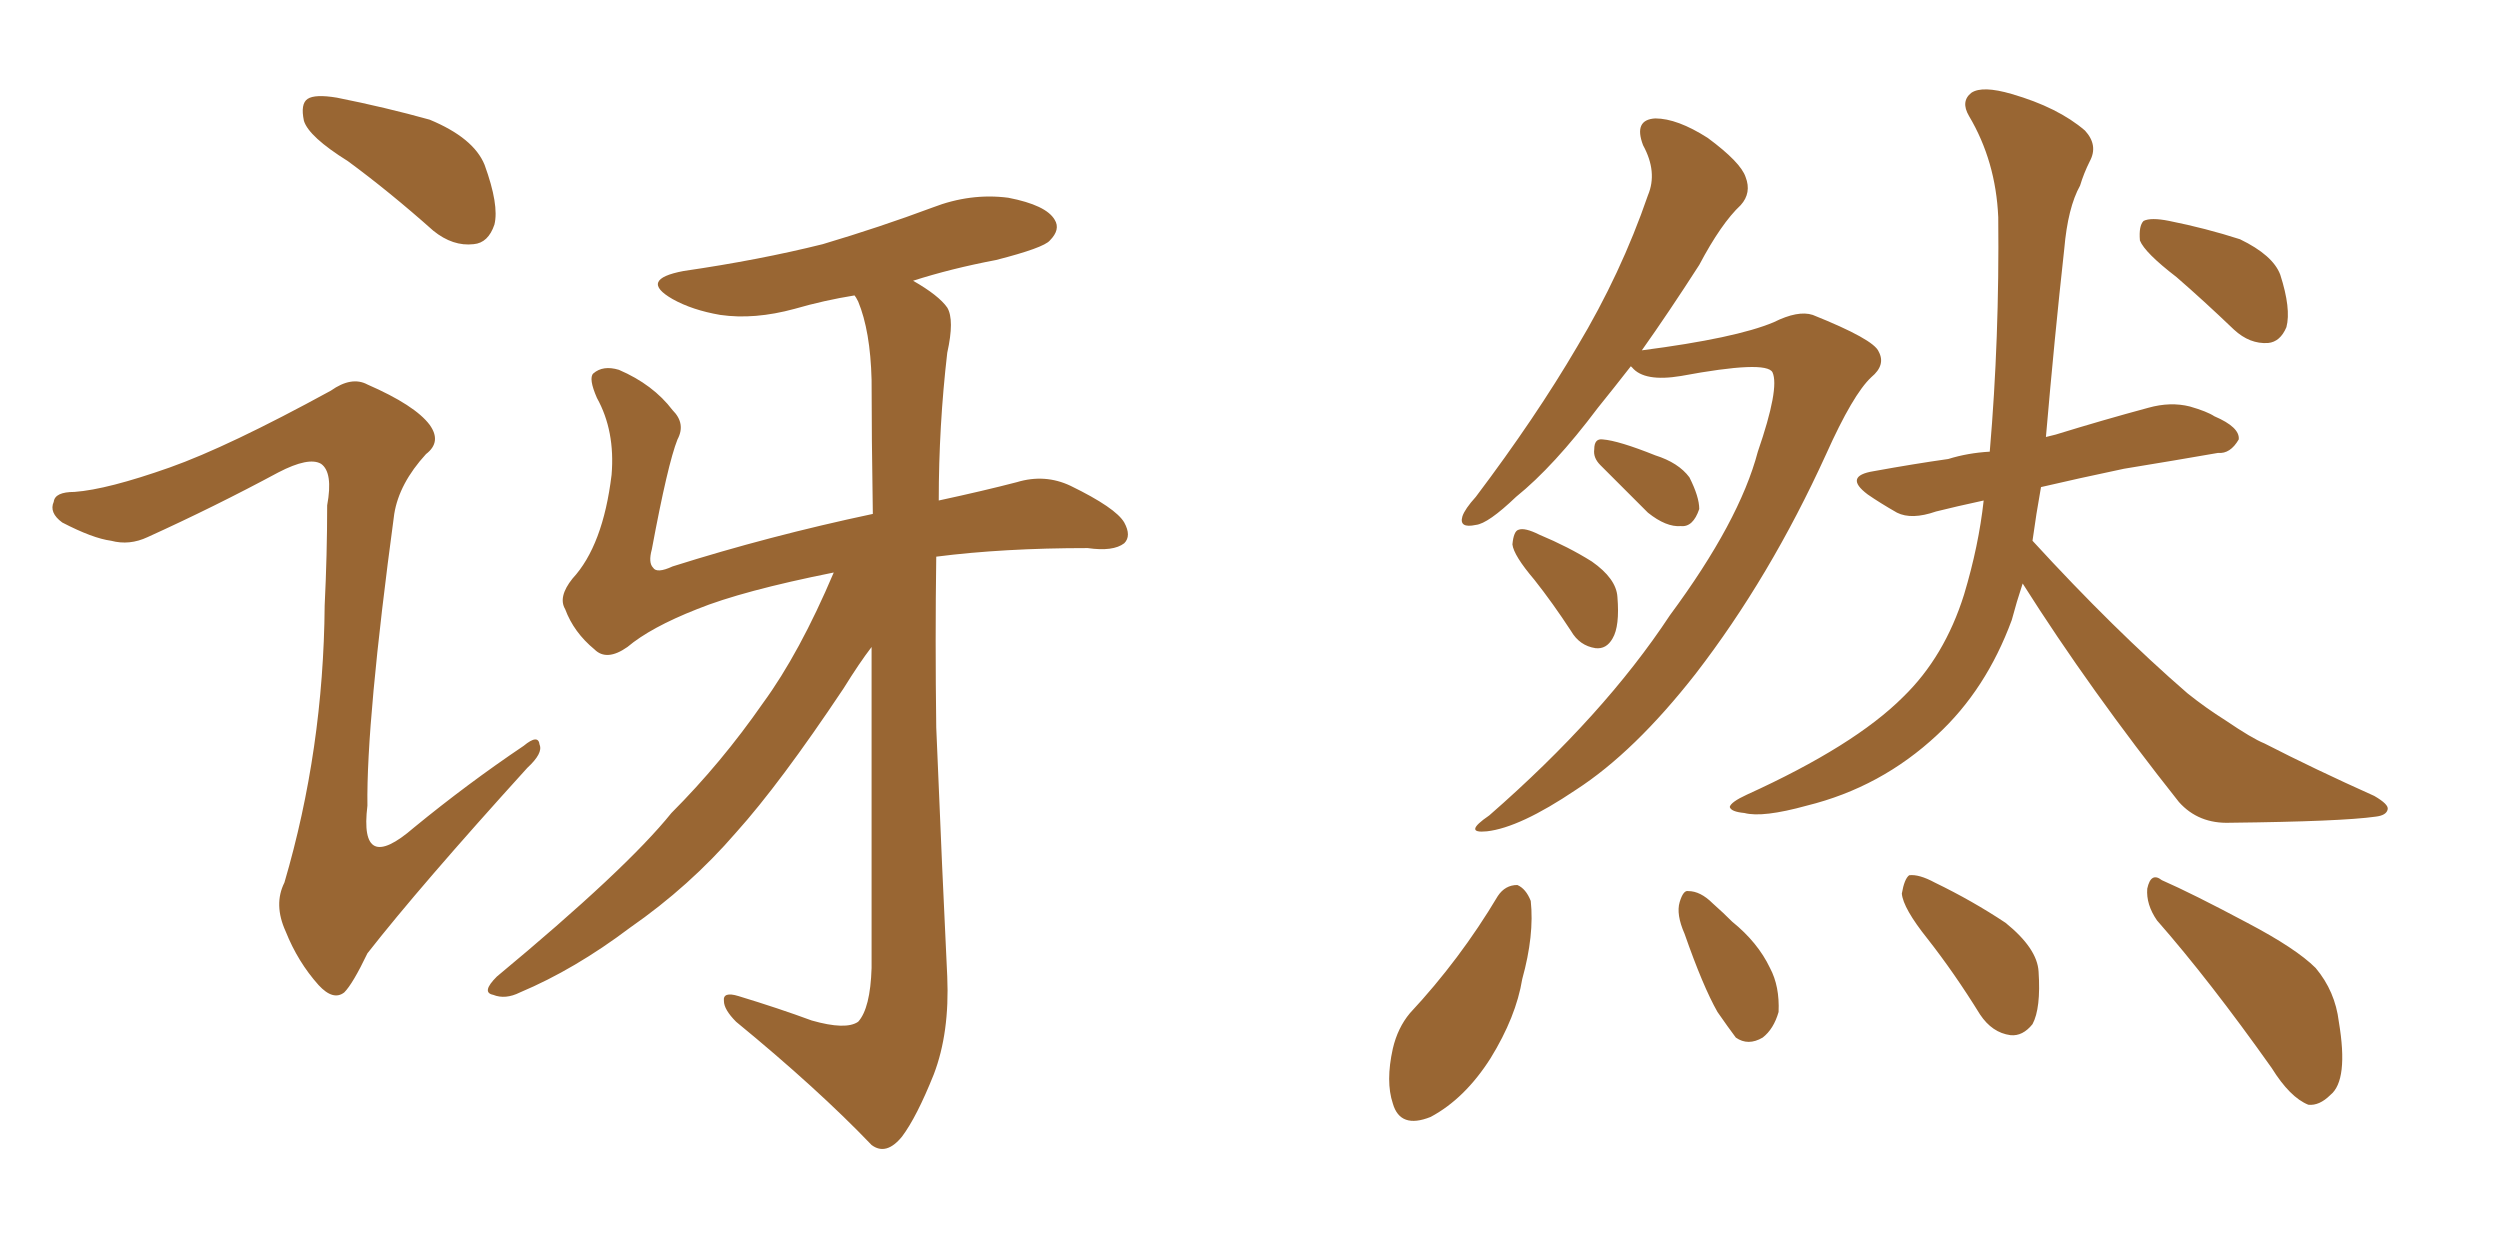 <svg xmlns="http://www.w3.org/2000/svg" xmlns:xlink="http://www.w3.org/1999/xlink" width="300" height="150"><path fill="#996633" padding="10" d="M41.75 19.34L41.75 19.34Q37.06 16.41 36.47 14.50L36.47 14.50Q36.04 12.45 36.91 11.87L36.91 11.87Q37.79 11.28 40.43 11.72L40.43 11.72Q46.29 12.89 51.56 14.36L51.56 14.36Q56.84 16.55 58.15 19.78L58.15 19.78Q59.91 24.61 59.33 26.95L59.33 26.95Q58.59 29.15 56.84 29.30L56.84 29.30Q54.35 29.59 52.00 27.69L52.00 27.69Q46.73 23.00 41.75 19.34ZM20.36 56.10L20.36 56.10Q27.39 53.61 39.70 46.88L39.70 46.88Q42.19 45.12 44.09 46.14L44.09 46.14Q49.80 48.63 51.56 50.98L51.56 50.98Q53.03 53.03 51.12 54.49L51.12 54.49Q47.90 58.01 47.31 61.67L47.31 61.67Q43.95 86.57 44.09 96.68L44.09 96.68Q43.07 105.03 49.66 99.32L49.66 99.32Q56.10 94.04 62.84 89.50L62.84 89.50Q64.60 88.04 64.75 89.36L64.75 89.36Q65.19 90.38 63.28 92.14L63.28 92.14Q50.39 106.35 44.09 114.40L44.09 114.40Q42.33 118.07 41.31 119.09L41.31 119.09Q39.99 120.12 38.23 118.21L38.23 118.21Q35.74 115.43 34.28 111.77L34.28 111.77Q32.81 108.54 34.13 105.91L34.13 105.91Q38.82 89.94 38.96 72.66L38.96 72.66Q39.26 66.50 39.26 60.64L39.26 60.64Q39.99 56.69 38.53 55.66L38.53 55.66Q37.06 54.79 33.40 56.69L33.40 56.69Q25.78 60.79 17.72 64.45L17.72 64.45Q15.53 65.48 13.33 64.89L13.33 64.89Q11.13 64.60 7.47 62.70L7.47 62.70Q5.86 61.52 6.45 60.21L6.45 60.21Q6.59 59.03 8.94 59.03L8.94 59.03Q12.89 58.74 20.36 56.10ZM100.05 68.70L100.05 68.70L100.05 68.70Q89.06 70.90 83.64 73.10L83.64 73.10Q78.08 75.29 75.29 77.64L75.29 77.64Q72.80 79.39 71.34 77.93L71.34 77.93Q68.85 75.88 67.82 73.10L67.82 73.10Q66.94 71.63 68.70 69.43L68.70 69.43Q72.36 65.48 73.39 56.98L73.39 56.98Q73.83 51.71 71.63 47.75L71.63 47.75Q70.61 45.41 71.19 44.82L71.19 44.82Q72.36 43.80 74.27 44.38L74.27 44.38Q78.37 46.14 80.71 49.22L80.71 49.22Q82.32 50.83 81.30 52.73L81.30 52.73Q80.13 55.66 78.22 65.92L78.22 65.92Q77.78 67.53 78.37 68.12L78.37 68.12Q78.81 68.85 80.71 67.97L80.71 67.97Q92.29 64.31 104.74 61.67L104.74 61.67Q104.59 52.15 104.59 45.56L104.59 45.56Q104.44 39.70 102.98 36.18L102.98 36.18Q102.69 35.60 102.54 35.45L102.54 35.45Q98.88 36.04 95.36 37.06L95.36 37.06Q90.53 38.38 86.43 37.79L86.43 37.79Q83.06 37.21 80.71 35.89L80.71 35.89Q76.61 33.54 82.03 32.52L82.03 32.52Q91.11 31.20 98.73 29.30L98.73 29.30Q105.62 27.25 111.91 24.90L111.91 24.90Q116.46 23.14 121.00 23.73L121.00 23.73Q125.54 24.61 126.56 26.37L126.56 26.37Q127.29 27.54 125.98 28.86L125.98 28.86Q125.24 29.74 119.53 31.20L119.53 31.20Q114.11 32.23 109.57 33.69L109.57 33.69Q112.65 35.45 113.67 36.91L113.67 36.91Q114.55 38.38 113.67 42.33L113.67 42.33Q112.65 51.12 112.65 60.06L112.65 60.06Q118.07 58.89 122.02 57.86L122.02 57.86Q125.39 56.84 128.47 58.30L128.47 58.30Q133.89 60.94 134.91 62.70L134.91 62.70Q135.79 64.31 134.91 65.19L134.91 65.19Q133.59 66.21 130.52 65.77L130.52 65.77Q120.41 65.77 112.35 66.80L112.35 66.80Q112.21 76.76 112.35 87.30L112.35 87.30Q113.09 105.32 113.67 117.19L113.67 117.19Q113.96 123.93 112.06 128.91L112.06 128.91Q110.01 134.03 108.25 136.38L108.25 136.38Q106.35 138.72 104.59 137.40L104.59 137.40Q98.14 130.66 88.33 122.61L88.33 122.61Q86.87 121.14 86.87 120.12L86.87 120.12Q86.72 118.95 88.62 119.53L88.62 119.53Q93.46 121.00 97.41 122.46L97.41 122.46Q101.51 123.63 102.98 122.61L102.98 122.61Q104.44 121.00 104.59 116.16L104.59 116.16Q104.59 93.90 104.59 77.64L104.59 77.64Q103.13 79.54 101.22 82.62L101.22 82.62Q93.60 94.04 88.33 99.90L88.33 99.90Q82.76 106.35 75.59 111.33L75.59 111.33Q68.99 116.31 62.40 119.09L62.40 119.09Q60.64 119.97 59.18 119.38L59.18 119.38Q57.71 119.09 59.62 117.19L59.62 117.19Q75.15 104.30 80.57 97.56L80.57 97.56Q86.57 91.55 91.55 84.38L91.55 84.38Q95.95 78.37 100.05 68.70ZM195.70 43.95L195.70 43.95Q193.65 46.58 191.75 48.93L191.75 48.93Q186.47 55.96 181.93 59.62L181.93 59.62Q178.56 62.84 177.10 62.99L177.10 62.99Q175.05 63.43 175.49 61.96L175.49 61.96Q175.78 61.08 177.10 59.62L177.10 59.62Q184.28 50.10 189.26 41.60L189.26 41.60Q194.53 32.81 197.75 23.44L197.75 23.44Q198.93 20.65 197.17 17.43L197.17 17.43Q196.00 14.36 198.63 14.21L198.63 14.21Q201.27 14.21 204.93 16.55L204.93 16.55Q208.89 19.48 209.47 21.24L209.47 21.24Q210.21 23.14 208.89 24.61L208.89 24.61Q206.54 26.81 203.91 31.79L203.91 31.79Q200.24 37.50 197.02 42.04L197.02 42.04Q208.30 40.58 212.84 38.67L212.84 38.67Q215.77 37.21 217.53 37.79L217.53 37.79Q224.85 40.72 225.44 42.19L225.44 42.19Q226.32 43.80 224.56 45.26L224.56 45.26Q222.36 47.31 219.14 54.49L219.14 54.49Q212.40 69.29 203.47 80.86L203.47 80.86Q196.14 90.23 189.11 94.78L189.11 94.78Q182.37 99.32 178.42 99.76L178.42 99.76Q175.49 100.05 178.71 97.85L178.71 97.85Q192.48 85.84 200.39 73.83L200.39 73.83Q208.74 62.55 210.94 54.20L210.94 54.20Q213.57 46.58 212.70 44.68L212.70 44.68Q211.96 43.21 201.71 45.12L201.71 45.12Q197.31 45.85 195.85 44.09L195.85 44.09Q195.70 43.95 195.70 43.95ZM192.04 55.81L192.04 55.81Q191.16 54.93 191.31 53.91L191.31 53.91Q191.31 52.59 192.33 52.73L192.33 52.73Q194.24 52.88 198.63 54.64L198.63 54.64Q201.42 55.52 202.73 57.28L202.73 57.28Q203.91 59.62 203.91 61.08L203.91 61.08Q203.17 63.28 201.71 63.13L201.71 63.13Q199.95 63.28 197.75 61.52L197.75 61.52Q194.82 58.59 192.04 55.81ZM184.13 69.58L184.13 69.58Q181.64 66.65 181.49 65.33L181.49 65.33Q181.64 63.72 182.23 63.57L182.23 63.57Q182.96 63.28 184.72 64.16L184.72 64.16Q188.23 65.63 191.02 67.38L191.02 67.38Q193.95 69.43 194.09 71.63L194.09 71.63Q194.38 75.15 193.51 76.61L193.51 76.61Q192.77 77.93 191.46 77.78L191.46 77.78Q189.55 77.49 188.53 75.73L188.53 75.73Q186.33 72.36 184.13 69.58ZM261.18 33.25L261.18 33.25Q257.37 30.32 256.79 28.86L256.79 28.86Q256.64 27.10 257.23 26.51L257.23 26.51Q258.11 26.07 260.30 26.51L260.30 26.51Q264.70 27.39 268.80 28.71L268.80 28.71Q272.75 30.62 273.63 32.96L273.63 32.96Q274.95 37.06 274.37 39.26L274.37 39.26Q273.63 41.02 272.17 41.16L272.17 41.16Q269.97 41.31 268.07 39.55L268.07 39.55Q264.40 36.04 261.18 33.25ZM242.72 70.02L242.72 70.02Q241.99 72.22 241.41 74.41L241.41 74.41Q238.33 82.76 232.47 88.18L232.47 88.18Q225.73 94.48 216.80 96.68L216.80 96.68Q211.52 98.14 209.33 97.56L209.33 97.56Q207.71 97.41 207.57 96.83L207.57 96.83Q207.71 96.24 209.62 95.36L209.62 95.36Q222.51 89.50 228.37 83.64L228.37 83.64Q233.35 78.81 235.69 71.34L235.69 71.34Q237.45 65.48 238.04 60.06L238.04 60.06Q234.67 60.79 232.32 61.38L232.32 61.38Q229.39 62.40 227.64 61.52L227.64 61.52Q225.59 60.35 224.12 59.33L224.12 59.33Q221.19 57.13 224.85 56.54L224.85 56.54Q229.69 55.66 233.79 55.08L233.79 55.08Q236.13 54.35 238.77 54.20L238.77 54.20Q239.94 40.58 239.79 26.07L239.79 26.07Q239.50 19.34 236.28 13.92L236.28 13.92Q235.25 12.16 236.57 11.13L236.57 11.13Q237.89 10.25 241.41 11.28L241.41 11.28Q246.97 12.89 250.20 15.67L250.20 15.67Q251.81 17.43 250.78 19.34L250.78 19.34Q250.05 20.80 249.61 22.27L249.61 22.27Q248.14 24.90 247.71 29.88L247.71 29.88Q246.53 40.58 245.51 52.44L245.51 52.44Q246.09 52.29 246.68 52.15L246.68 52.15Q252.39 50.39 257.81 48.93L257.81 48.93Q260.45 48.19 262.79 48.78L262.79 48.78Q264.84 49.37 265.72 49.95L265.72 49.95Q268.80 51.27 268.65 52.73L268.65 52.73Q267.63 54.49 266.16 54.35L266.16 54.35Q261.18 55.22 254.88 56.25L254.88 56.25Q249.32 57.42 244.92 58.45L244.92 58.45Q244.34 61.67 243.90 64.89L243.90 64.89Q253.71 75.59 262.50 83.20L262.50 83.20Q264.70 84.96 267.04 86.43L267.04 86.43Q270.26 88.62 271.73 89.21L271.73 89.21Q277.73 92.29 284.91 95.51L284.91 95.51Q286.67 96.53 286.52 97.12L286.52 97.12Q286.38 97.85 285.06 98.00L285.06 98.00Q280.96 98.58 267.63 98.73L267.63 98.73Q263.82 98.88 261.47 96.24L261.47 96.24Q250.78 82.76 242.72 70.02ZM179.74 107.52L179.74 107.52Q180.62 106.20 182.08 106.20L182.08 106.20Q183.11 106.64 183.69 108.11L183.69 108.11Q184.13 112.21 182.67 117.48L182.67 117.48Q181.93 122.02 178.86 127.00L178.86 127.00Q175.78 131.84 171.68 134.03L171.68 134.03Q168.02 135.50 167.14 132.42L167.14 132.42Q166.26 129.79 167.14 125.83L167.14 125.83Q167.72 123.34 169.19 121.58L169.19 121.58Q175.20 115.14 179.74 107.52ZM202.15 112.06L202.15 112.06Q201.12 109.72 201.56 108.25L201.56 108.25Q202.00 106.79 202.59 106.93L202.59 106.93Q204.05 106.93 205.52 108.40L205.52 108.40Q206.84 109.57 207.86 110.60L207.86 110.60Q210.94 113.09 212.40 116.16L212.40 116.16Q213.57 118.36 213.43 121.44L213.43 121.44Q212.84 123.49 211.52 124.51L211.52 124.51Q209.77 125.54 208.30 124.51L208.30 124.51Q207.42 123.34 206.10 121.44L206.10 121.44Q204.35 118.36 202.15 112.06ZM231.30 112.65L231.30 112.65Q228.37 108.98 228.22 107.23L228.22 107.23Q228.52 105.47 229.10 105.03L229.10 105.03Q230.27 104.88 232.18 105.91L232.18 105.91Q236.72 108.11 240.67 110.74L240.67 110.74Q244.48 113.82 244.63 116.60L244.63 116.60Q244.92 121.00 243.90 122.90L243.90 122.90Q242.72 124.37 241.26 124.22L241.26 124.22Q239.06 123.93 237.60 121.73L237.60 121.73Q234.52 116.75 231.30 112.65ZM258.84 110.45L258.84 110.45L258.84 110.45Q257.52 108.54 257.67 106.64L257.67 106.64Q258.11 104.59 259.42 105.62L259.42 105.62Q263.09 107.23 269.68 110.74L269.68 110.74Q275.54 113.82 277.88 116.16L277.88 116.16Q280.22 118.95 280.66 122.61L280.66 122.61Q281.84 129.64 279.64 131.40L279.64 131.40Q278.32 132.71 277.00 132.57L277.00 132.57Q274.80 131.69 272.61 128.17L272.61 128.17Q265.14 117.63 258.84 110.45Z"/></svg>